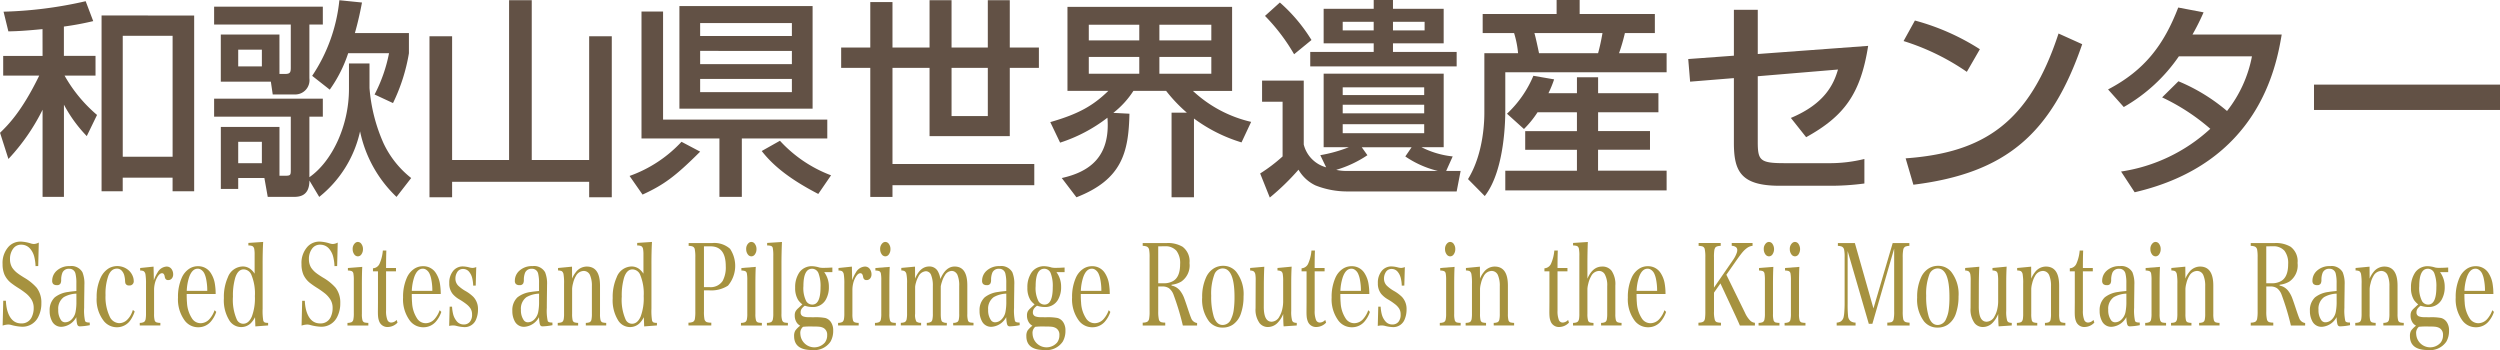 <svg xmlns="http://www.w3.org/2000/svg" width="330.911" height="46.328" viewBox="0 0 330.911 46.328">
  <g id="title" transform="translate(-98 -18.579)">
    <g id="logo" transform="translate(98 18.579)">
      <g id="グループ_317" data-name="グループ 317" transform="translate(-218.043 -243.294)">
        <g id="グループ_318" data-name="グループ 318" transform="translate(218.043 243.294)">
          <g id="グループ_317-2" data-name="グループ 317">
            <path id="パス_352" data-name="パス 352" d="M223.671,247.11c-2.273.222-3.327.278-4.52.3l-.637-2.606a54.665,54.665,0,0,0,10.868-1.387l1,2.634a39.248,39.248,0,0,1-3.882.722v3.881h4.187v2.606h-4.1a19.067,19.067,0,0,0,4.3,5.212l-1.359,2.8a18.42,18.42,0,0,1-3.022-4.16v12.2h-2.828V257.783a27.054,27.054,0,0,1-4.52,6.516l-1.108-3.466c1.025-1,2.855-2.773,5.185-7.569h-4.769v-2.606h5.212Zm20.073-1.8v23.262h-2.857v-1.8h-6.6v1.8h-2.8V245.307ZM234.29,248v16h6.6V248Z" transform="translate(-218.043 -243.257)" fill="#625145"/>
            <path id="パス_353" data-name="パス 353" d="M248.639,253.075h.749c.666,0,.749-.222.749-.832v-5.712H239.989v-2.357h14.39v2.357H252.6v7.125a1.89,1.89,0,0,1-1.858,2.136h-2.995L247.5,254.1h-6.626v-6.239h7.762Zm3.966,14.111c0,2.108-1.387,2.163-2.136,2.163h-3.382l-.443-2.5h-3.466V268.3h-2.3v-8.207h7.762v6.46h.555c.943,0,.943-.027.943-.887V258.73H239.989v-2.384h14.39v2.384H252.6v8.013c2.993-2.079,5.239-6.793,5.239-11.673v-3.382h2.717v3.244a22.147,22.147,0,0,0,1.858,7.32,12.784,12.784,0,0,0,3.66,4.6l-1.941,2.5a16.664,16.664,0,0,1-4.825-8.678,15.3,15.3,0,0,1-5.406,8.678Zm-9.427-17.328v2.219h3.133v-2.219Zm0,12.2v2.828h3.133v-2.828Zm16.385-18.437c-.194,1-.416,2.191-.941,4.048h7.153v2.662a24.079,24.079,0,0,1-2.107,6.6l-2.439-1.135a20.043,20.043,0,0,0,1.913-5.463h-5.407a17.938,17.938,0,0,1-2.439,4.823l-2.328-1.83a21.9,21.9,0,0,0,3.6-10.008Z" transform="translate(-211.648 -243.288)" fill="#625145"/>
            <path id="パス_354" data-name="パス 354" d="M265.059,248.084v16.385H272.6V243.315H275.6v21.154h7.6V248.084h2.995V269.4h-2.995v-2.052H265.059V269.4h-2.995V248.084Z" transform="translate(-205.216 -243.288)" fill="#625145"/>
            <path id="パス_355" data-name="パス 355" d="M291.916,263.184c-3.328,3.328-4.853,4.409-7.624,5.685l-1.72-2.468a17.3,17.3,0,0,0,6.877-4.52Zm-4.909-4.241h21.737v2.495H297.433v7.735h-2.966v-7.735H284.153v-16.8h2.855Zm2.163-15.026H306.8V257.5H289.171Zm2.745,2.244v1.719h12.143v-1.719Zm0,3.688V251.6h12.143V249.85Zm0,3.715v1.746h12.143v-1.746Zm15.636,15.22c-3.687-1.913-5.933-3.687-7.485-5.683l2.411-1.358a17.543,17.543,0,0,0,6.766,4.574Z" transform="translate(-199.241 -243.112)" fill="#625145"/>
            <path id="パス_356" data-name="パス 356" d="M326.58,243.315v6.266h3.854v2.69H326.58v9.038H315.961v-9.038h-4.907V265h18.77v2.8h-18.77v1.554h-2.938V252.271h-3.855v-2.69h3.855v-6.017h2.938v6.017h4.907v-6.266h2.912v6.266h4.8v-6.266Zm-7.707,15.333h4.8v-6.377h-4.8Z" transform="translate(-192.921 -243.288)" fill="#625145"/>
            <path id="パス_357" data-name="パス 357" d="M327.217,266.653c3.6-.8,6.459-2.744,6.045-7.985a20.543,20.543,0,0,1-6.266,3.3l-1.3-2.717c3.771-1.081,5.685-2.19,7.681-4.131h-5.407V244h21.792V255.12h-5.185a16.8,16.8,0,0,0,7.707,4.1l-1.275,2.717a20.605,20.605,0,0,1-6.294-3.161V269.2h-2.966V258h2.024a20.145,20.145,0,0,1-2.744-2.884H336.7a11.725,11.725,0,0,1-2.661,2.912l2.135.111c-.111,5.1-.97,8.705-7.015,11.062Zm3.577-20.294v2.08h6.682v-2.08Zm0,4.269v2.219h6.682v-2.219Zm9.343-4.269v2.08h6.875v-2.08Zm0,4.269v2.219h6.875v-2.219Z" transform="translate(-186.676 -243.088)" fill="#625145"/>
            <path id="パス_358" data-name="パス 358" d="M371.829,265.918h1.913l-.526,2.717h-14.5a11.377,11.377,0,0,1-4.187-.8,5.125,5.125,0,0,1-2.246-2.079,32.03,32.03,0,0,1-3.8,3.687l-1.276-3.188A21.129,21.129,0,0,0,350.177,264v-7.236H347.46v-2.8h5.517v8.455a4.172,4.172,0,0,0,2.966,3.023l-.776-1.609a18.872,18.872,0,0,0,3.771-1.052h-3.327v-9.732H371.5v9.732h-2.939a11.873,11.873,0,0,0,4.13,1.219Zm-22.013-22.292A21.705,21.705,0,0,1,354,248.59l-2.3,1.884a25.283,25.283,0,0,0-3.853-5.074Zm12.421-.332h2.55v1.164h6.71v4.575h-6.71v1.136h8.429v1.914h-19.38v-1.914h8.4v-1.136h-6.626v-4.575h6.626Zm5.018,19.491h-6.6l.749,1.052a15.012,15.012,0,0,1-4.131,1.941,6.409,6.409,0,0,0,1.581.139h11.866a13.116,13.116,0,0,1-4.3-1.914Zm-9.122-16.608v1.138h4.1v-1.138Zm0,8.679v1.025h10.786v-1.025Zm0,2.3v1.138h10.786v-1.138Zm0,2.579v1.192h10.786v-1.192Zm6.654-13.558v1.138h4.187v-1.138Z" transform="translate(-180.407 -243.294)" fill="#625145"/>
            <path id="パス_359" data-name="パス 359" d="M370.453,245.151h9.786v-1.857h3.05v1.857h9.954v2.523h-3.966a24.643,24.643,0,0,1-.776,2.662H394.8v2.523H373.446v5.017c0,.887,0,7.9-2.717,11.368L368.512,267c2.163-3.522,2.163-8.069,2.163-8.845v-7.818h4.463a12.877,12.877,0,0,0-.527-2.662h-4.158Zm7.264,13a13.106,13.106,0,0,1-1.8,2.219l-2.246-2.024a14.579,14.579,0,0,0,3.493-5.02l2.745.473a14.914,14.914,0,0,1-.749,1.83h3.771v-2.108h2.8v2.108h7.985v2.522h-7.985v2.495H392.6v2.468h-6.875v2.773H394.8V268.5H373.446v-2.606h9.483v-2.773h-6.848v-2.468h6.848v-2.495Zm-.417-10.48c.167.554.473,2,.611,2.662h7.818c.251-.914.417-1.719.582-2.662Z" transform="translate(-174.199 -243.294)" fill="#625145"/>
            <path id="パス_360" data-name="パス 360" d="M414.9,249.072c-1,6.377-3.189,9.315-8.207,12.087l-2.023-2.55c4.518-1.885,5.683-4.491,6.237-6.405l-10.619.887v8.623c0,2.5.251,2.884,3.522,2.884h5.712a19.246,19.246,0,0,0,4.88-.554v3.244a33.651,33.651,0,0,1-4.742.3H403.2c-5.156,0-6.072-1.914-6.072-5.683v-8.567l-5.794.471-.249-2.995,6.044-.444V244.3h3.16v5.85Z" transform="translate(-167.623 -243)" fill="#625145"/>
            <path id="パス_361" data-name="パス 361" d="M421.529,252.191a30.957,30.957,0,0,0-8.373-4.077l1.5-2.716a30.678,30.678,0,0,1,8.6,3.8Zm-8.1,11.449c10.368-.748,16.385-4.741,20.239-16.523l3.133,1.414c-4.076,11.838-10.064,17.078-22.346,18.6Z" transform="translate(-161.191 -242.681)" fill="#625145"/>
            <path id="パス_362" data-name="パス 362" d="M443.431,253.826a24.2,24.2,0,0,1,6.432,3.936,16.746,16.746,0,0,0,3.3-7.236h-9.675a22.093,22.093,0,0,1-7.292,6.71l-2.079-2.33c4.825-2.523,7.375-5.877,9.288-10.841l3.355.639a31.193,31.193,0,0,1-1.47,2.938H457.1c-.721,4.3-3.077,17.078-19.462,20.876l-1.8-2.744a22.26,22.26,0,0,0,11.811-5.656,27.486,27.486,0,0,0-6.377-4.158Z" transform="translate(-155.084 -243.069)" fill="#625145"/>
            <path id="パス_363" data-name="パス 363" d="M479.844,251.967v3.355h-24.62v-3.355Z" transform="translate(-148.933 -240.767)" fill="#625145"/>
          </g>
        </g>
        <g id="グループ_320" data-name="グループ 320" transform="translate(218.388 275.283)">
          <g id="グループ_319" data-name="グループ 319">
            <path id="パス_364" data-name="パス 364" d="M222.671,271.3a6.01,6.01,0,0,0-.16-1.192,2.609,2.609,0,0,0-.607-1.17,1.531,1.531,0,0,0-1.133-.474A1.267,1.267,0,0,0,219.7,269a2.254,2.254,0,0,0-.411,1.375,2.107,2.107,0,0,0,.291,1.127,3.031,3.031,0,0,0,.712.741c.154.123.435.31.843.564a6.66,6.66,0,0,1,1.684,1.355,3.2,3.2,0,0,1,.621,2.031,3.884,3.884,0,0,1-.446,1.9,2.31,2.31,0,0,1-2.176,1.227,6.318,6.318,0,0,1-1.4-.239,1.478,1.478,0,0,0-.367-.05,2.757,2.757,0,0,0-.736.141l.08-3.286h.351a5.937,5.937,0,0,0,.15,1.157q.471,1.84,1.88,1.842a1.443,1.443,0,0,0,1.393-.847,2.717,2.717,0,0,0,.256-1.22,2.071,2.071,0,0,0-.3-1.1,3.35,3.35,0,0,0-.7-.79,11.453,11.453,0,0,0-1.059-.748,10.963,10.963,0,0,1-.962-.669,3.007,3.007,0,0,1-.842-1.073,3.475,3.475,0,0,1-.256-1.4,3.193,3.193,0,0,1,.837-2.355,2.159,2.159,0,0,1,1.595-.628,5.027,5.027,0,0,1,1.293.24,1.535,1.535,0,0,0,.431.077,1.5,1.5,0,0,0,.637-.19l-.075,3.11Z" transform="translate(-218.31 -268.065)" fill="#a6923f"/>
            <path id="パス_365" data-name="パス 365" d="M228.445,278.389a8.126,8.126,0,0,1-1.278.155.389.389,0,0,1-.28-.077.6.6,0,0,1-.136-.3,5.368,5.368,0,0,1-.09-.847,2.37,2.37,0,0,1-1.941,1.284,1.356,1.356,0,0,1-1.288-.768,2.81,2.81,0,0,1-.3-1.347,2.316,2.316,0,0,1,.677-1.785,3.58,3.58,0,0,1,1.78-.713c.247-.043.607-.084,1.078-.127v-1.029a5.032,5.032,0,0,0-.115-1.255.812.812,0,0,0-.848-.657.9.9,0,0,0-.882.515,2.508,2.508,0,0,0-.165.974,1.022,1.022,0,0,1-.08.436.476.476,0,0,1-.471.24.7.7,0,0,1-.5-.147.6.6,0,0,1-.139-.438,1.766,1.766,0,0,1,.586-1.312,2.438,2.438,0,0,1,1.755-.621,1.668,1.668,0,0,1,1.665.819,3.969,3.969,0,0,1,.256,1.65q0,.366-.021,1.687c-.006.549-.01,1.006-.01,1.368a6.427,6.427,0,0,0,.121,1.742c.066.137.238.2.511.2h.1Zm-1.774-4.176a3.635,3.635,0,0,0-1.67.465,1.881,1.881,0,0,0-.732,1.665,2.269,2.269,0,0,0,.376,1.389.659.659,0,0,0,.548.275,1.222,1.222,0,0,0,.847-.381,1.9,1.9,0,0,0,.522-1,6.9,6.9,0,0,0,.11-1.39Z" transform="translate(-216.904 -267.335)" fill="#a6923f"/>
            <path id="パス_366" data-name="パス 366" d="M232.984,276.577a4.532,4.532,0,0,1-.506,1.064,2.163,2.163,0,0,1-1.835,1.023,2.21,2.21,0,0,1-1.715-.789,4.6,4.6,0,0,1-.978-3.154,5.917,5.917,0,0,1,.541-2.645,2.838,2.838,0,0,1,1.1-1.235,2.3,2.3,0,0,1,2.638.324,2.053,2.053,0,0,1,.536.839,1.561,1.561,0,0,1,.09.5.55.55,0,0,1-.617.628.464.464,0,0,1-.491-.311,2.216,2.216,0,0,1-.04-.408,3.356,3.356,0,0,0-.085-.544,1.452,1.452,0,0,0-.407-.746.832.832,0,0,0-.576-.22q-.767,0-1.139.939a7.1,7.1,0,0,0-.376,2.581,6,6,0,0,0,.542,2.8,1.44,1.44,0,0,0,1.282.9,1.54,1.54,0,0,0,1.124-.536,2.5,2.5,0,0,0,.426-.607,3.568,3.568,0,0,0,.247-.613Z" transform="translate(-215.501 -267.336)" fill="#a6923f"/>
            <path id="パス_367" data-name="パス 367" d="M234.233,272.436a4.656,4.656,0,0,1,.492-1.037,1.466,1.466,0,0,1,1.188-.783.779.779,0,0,1,.672.346,1.182,1.182,0,0,1,.205.691.809.809,0,0,1-.145.493.6.6,0,0,1-.517.261.394.394,0,0,1-.386-.225.8.8,0,0,1-.07-.248q-.076-.436-.356-.436c-.231,0-.451.2-.661.585a3.072,3.072,0,0,0-.311.86,3.713,3.713,0,0,0-.081.706v3.244a3.142,3.142,0,0,0,.081.854.391.391,0,0,0,.245.254,1.7,1.7,0,0,0,.506.071v.345h-2.727v-.345a1.181,1.181,0,0,0,.576-.128.63.63,0,0,0,.2-.367,4.125,4.125,0,0,0,.05-.719V272.93a7.555,7.555,0,0,0-.07-1.277.65.65,0,0,0-.242-.43,1.163,1.163,0,0,0-.461-.085v-.331l1.774-.183Z" transform="translate(-214.214 -267.322)" fill="#a6923f"/>
            <path id="パス_368" data-name="パス 368" d="M241.273,274.26h-3.835c0,.479.014.86.04,1.143a4.185,4.185,0,0,0,.708,2.158,1.354,1.354,0,0,0,1.108.564,1.6,1.6,0,0,0,1.188-.579,3.508,3.508,0,0,0,.652-1.143l.216.226a3.817,3.817,0,0,1-.752,1.32,2.159,2.159,0,0,1-1.626.712,2.2,2.2,0,0,1-1.785-.874,4.741,4.741,0,0,1-.9-3.061,6.209,6.209,0,0,1,.5-2.618,2.74,2.74,0,0,1,1.043-1.227,2.1,2.1,0,0,1,1.112-.3,1.956,1.956,0,0,1,1.73.974,3.673,3.673,0,0,1,.48,1.262A8.247,8.247,0,0,1,241.273,274.26Zm-1.112-.417a7.539,7.539,0,0,0-.151-1.579,3.233,3.233,0,0,0-.21-.67,1.24,1.24,0,0,0-.5-.577.751.751,0,0,0-.4-.107q-.736,0-1.134,1.108a6.633,6.633,0,0,0-.32,1.826Z" transform="translate(-213.072 -267.333)" fill="#a6923f"/>
            <path id="パス_369" data-name="パス 369" d="M246.19,268.092q-.072,1.222-.071,2.921v5.931a7.967,7.967,0,0,0,.081,1.546.394.394,0,0,0,.216.267,1.589,1.589,0,0,0,.43.05v.337l-1.689.128-.045-1.22a3.071,3.071,0,0,1-.566.8,1.786,1.786,0,0,1-1.238.508,1.85,1.85,0,0,1-1.555-.818,5.018,5.018,0,0,1-.762-3.013,6.341,6.341,0,0,1,.526-2.758,2.154,2.154,0,0,1,1.971-1.432,1.676,1.676,0,0,1,1,.325,2.566,2.566,0,0,1,.572.628v-2.5a4.14,4.14,0,0,0-.056-.8.543.543,0,0,0-.245-.353,1.367,1.367,0,0,0-.527-.079v-.338Zm-2.581,3.633q-.748,0-1.108,1.08a8.329,8.329,0,0,0-.311,2.532,6.443,6.443,0,0,0,.522,3.048.936.936,0,0,0,.832.536q.726,0,1.143-.945a6.936,6.936,0,0,0,.407-2.709,6.439,6.439,0,0,0-.457-2.8A1.136,1.136,0,0,0,243.609,271.725Z" transform="translate(-211.701 -268.057)" fill="#a6923f"/>
            <path id="パス_370" data-name="パス 370" d="M253.312,271.3a5.994,5.994,0,0,0-.161-1.192,2.609,2.609,0,0,0-.607-1.17,1.531,1.531,0,0,0-1.133-.474,1.267,1.267,0,0,0-1.073.537,2.254,2.254,0,0,0-.411,1.375,2.107,2.107,0,0,0,.291,1.127,3.029,3.029,0,0,0,.712.741c.155.123.435.31.843.564a6.66,6.66,0,0,1,1.684,1.355,3.2,3.2,0,0,1,.621,2.031,3.884,3.884,0,0,1-.446,1.9,2.308,2.308,0,0,1-2.176,1.227,6.318,6.318,0,0,1-1.4-.239,1.476,1.476,0,0,0-.365-.05,2.755,2.755,0,0,0-.737.141l.08-3.286h.351a5.933,5.933,0,0,0,.15,1.157q.473,1.84,1.88,1.842a1.446,1.446,0,0,0,1.395-.847,2.734,2.734,0,0,0,.254-1.22,2.071,2.071,0,0,0-.3-1.1,3.35,3.35,0,0,0-.7-.79,11.458,11.458,0,0,0-1.059-.748,10.966,10.966,0,0,1-.962-.669,3.008,3.008,0,0,1-.842-1.073,3.475,3.475,0,0,1-.256-1.4,3.193,3.193,0,0,1,.837-2.355,2.159,2.159,0,0,1,1.595-.628,5.027,5.027,0,0,1,1.293.24,1.543,1.543,0,0,0,.431.077,1.51,1.51,0,0,0,.638-.19l-.076,3.11Z" transform="translate(-209.382 -268.065)" fill="#a6923f"/>
            <path id="パス_371" data-name="パス 371" d="M255.615,271.394q-.05.825-.049,2.433v3.788a2.942,2.942,0,0,0,.09.89.436.436,0,0,0,.265.247,2.733,2.733,0,0,0,.5.057v.345h-2.762v-.345a1.365,1.365,0,0,0,.557-.106.5.5,0,0,0,.216-.318,3.616,3.616,0,0,0,.066-.811V273.2a5.01,5.01,0,0,0-.061-.96.437.437,0,0,0-.21-.281,1.361,1.361,0,0,0-.511-.079v-.337Zm-.571-3.3a.566.566,0,0,1,.466.276,1.117,1.117,0,0,1,.2.677,1.135,1.135,0,0,1-.2.677.572.572,0,0,1-.477.275.582.582,0,0,1-.486-.281,1.127,1.127,0,0,1-.2-.67,1.014,1.014,0,0,1,.325-.811A.548.548,0,0,1,255.045,268.092Z" transform="translate(-208.011 -268.057)" fill="#a6923f"/>
            <path id="パス_372" data-name="パス 372" d="M258.006,271.286h1.313v.443h-1.313v5.2a3.179,3.179,0,0,0,.17,1.214.544.544,0,0,0,.517.365,1.017,1.017,0,0,0,.713-.353l.115.36a1.8,1.8,0,0,1-1.273.579,1.154,1.154,0,0,1-1.158-.762,2.307,2.307,0,0,1-.146-.677c-.013-.142-.019-.346-.019-.613l.01-1.228v-4.091h-.663v-.4a1.012,1.012,0,0,0,.873-.607,5.414,5.414,0,0,0,.435-1.742h.462Q258.008,269.784,258.006,271.286Z" transform="translate(-207.249 -267.801)" fill="#a6923f"/>
            <path id="パス_373" data-name="パス 373" d="M264.344,274.26h-3.835q0,.719.04,1.143a4.174,4.174,0,0,0,.706,2.158,1.354,1.354,0,0,0,1.108.564,1.594,1.594,0,0,0,1.188-.579,3.485,3.485,0,0,0,.652-1.143l.216.226a3.8,3.8,0,0,1-.752,1.32,2.154,2.154,0,0,1-1.625.712,2.2,2.2,0,0,1-1.785-.874,4.734,4.734,0,0,1-.9-3.061,6.208,6.208,0,0,1,.5-2.618,2.74,2.74,0,0,1,1.043-1.227,2.1,2.1,0,0,1,1.113-.3,1.955,1.955,0,0,1,1.729.974,3.672,3.672,0,0,1,.482,1.262A8.376,8.376,0,0,1,264.344,274.26Zm-1.113-.417a7.45,7.45,0,0,0-.151-1.579,3.156,3.156,0,0,0-.211-.67,1.24,1.24,0,0,0-.5-.577.748.748,0,0,0-.4-.107q-.736,0-1.133,1.108a6.627,6.627,0,0,0-.322,1.826Z" transform="translate(-206.35 -267.333)" fill="#a6923f"/>
            <path id="パス_374" data-name="パス 374" d="M267.262,273.144a4.9,4.9,0,0,0-.125-.98,2.07,2.07,0,0,0-.451-.895,1.024,1.024,0,0,0-.774-.332.872.872,0,0,0-.792.465,1.565,1.565,0,0,0-.21.819,1.3,1.3,0,0,0,.391.945,4.9,4.9,0,0,0,.932.684,5.008,5.008,0,0,1,1.052.783,2.319,2.319,0,0,1,.612,1.657,3.3,3.3,0,0,1-.24,1.291,1.609,1.609,0,0,1-1.605,1.051,4.754,4.754,0,0,1-1.028-.163,1.858,1.858,0,0,0-.431-.057,2.864,2.864,0,0,0-.511.065l.066-2.547h.315a5.371,5.371,0,0,0,.151,1.016,2.369,2.369,0,0,0,.5.945,1.165,1.165,0,0,0,.892.394,1.009,1.009,0,0,0,.823-.359,1.435,1.435,0,0,0,.282-.953,1.476,1.476,0,0,0-.191-.783,2.389,2.389,0,0,0-.526-.571,8.212,8.212,0,0,0-.923-.629,3.391,3.391,0,0,1-.927-.748,2.154,2.154,0,0,1-.447-1.417,2.418,2.418,0,0,1,.532-1.652,1.619,1.619,0,0,1,1.282-.571,3.637,3.637,0,0,1,.828.127,2.018,2.018,0,0,0,.436.071,1.452,1.452,0,0,0,.491-.114l-.07,2.455Z" transform="translate(-204.973 -267.325)" fill="#a6923f"/>
            <path id="パス_375" data-name="パス 375" d="M275.869,278.389a8.126,8.126,0,0,1-1.278.155.393.393,0,0,1-.282-.077.612.612,0,0,1-.134-.3,5.361,5.361,0,0,1-.09-.847,2.37,2.37,0,0,1-1.941,1.284,1.356,1.356,0,0,1-1.288-.768,2.81,2.81,0,0,1-.3-1.347,2.315,2.315,0,0,1,.675-1.785,3.586,3.586,0,0,1,1.781-.713c.247-.043.607-.084,1.077-.127v-1.029a5.044,5.044,0,0,0-.114-1.255.812.812,0,0,0-.848-.657.9.9,0,0,0-.882.515,2.508,2.508,0,0,0-.165.974,1.023,1.023,0,0,1-.08.436.477.477,0,0,1-.473.24.694.694,0,0,1-.5-.147.6.6,0,0,1-.139-.438,1.766,1.766,0,0,1,.586-1.312,2.434,2.434,0,0,1,1.755-.621,1.669,1.669,0,0,1,1.665.819,3.969,3.969,0,0,1,.256,1.65q0,.366-.021,1.687c-.006.549-.01,1.006-.01,1.368a6.457,6.457,0,0,0,.12,1.742c.067.137.239.2.511.2h.106Zm-1.776-4.176a3.634,3.634,0,0,0-1.668.465,1.881,1.881,0,0,0-.732,1.665,2.269,2.269,0,0,0,.376,1.389.658.658,0,0,0,.546.275,1.222,1.222,0,0,0,.848-.381,1.888,1.888,0,0,0,.52-1,6.8,6.8,0,0,0,.11-1.39Z" transform="translate(-203.085 -267.335)" fill="#a6923f"/>
            <path id="パス_376" data-name="パス 376" d="M277.1,270.63l.01,1.587a3.3,3.3,0,0,1,.506-.868,1.818,1.818,0,0,1,1.43-.733q1.759,0,1.76,2.518v3.759a3.235,3.235,0,0,0,.075.833.428.428,0,0,0,.24.275,1.977,1.977,0,0,0,.506.071v.345h-2.7v-.345a1.374,1.374,0,0,0,.517-.093.471.471,0,0,0,.221-.3,3.637,3.637,0,0,0,.066-.817v-3.653a3.528,3.528,0,0,0-.226-1.4.9.9,0,0,0-.852-.613,1.211,1.211,0,0,0-1.038.67,3.273,3.273,0,0,0-.376.959,3.471,3.471,0,0,0-.125.734v3.315a3.6,3.6,0,0,0,.075.874.4.4,0,0,0,.242.254,1.819,1.819,0,0,0,.48.071v.345h-2.7v-.345c.36-.01.586-.08.677-.212a.779.779,0,0,0,.12-.318,4.239,4.239,0,0,0,.04-.713v-3.908a6.933,6.933,0,0,0-.075-1.319.646.646,0,0,0-.231-.381,1.245,1.245,0,0,0-.491-.085v-.331Z" transform="translate(-201.731 -267.322)" fill="#a6923f"/>
            <path id="パス_377" data-name="パス 377" d="M286.043,268.092q-.072,1.222-.071,2.921v5.931a7.971,7.971,0,0,0,.081,1.546.394.394,0,0,0,.216.267,1.589,1.589,0,0,0,.43.05v.337l-1.689.128-.045-1.22a3.041,3.041,0,0,1-.566.8,1.785,1.785,0,0,1-1.238.508,1.85,1.85,0,0,1-1.555-.818,5.027,5.027,0,0,1-.762-3.013,6.341,6.341,0,0,1,.526-2.758,2.154,2.154,0,0,1,1.971-1.432,1.676,1.676,0,0,1,1,.325,2.565,2.565,0,0,1,.572.628v-2.5a4.151,4.151,0,0,0-.056-.8.544.544,0,0,0-.245-.353,1.367,1.367,0,0,0-.527-.079v-.338Zm-2.581,3.633q-.748,0-1.108,1.08a8.33,8.33,0,0,0-.311,2.532,6.443,6.443,0,0,0,.522,3.048.936.936,0,0,0,.832.536q.726,0,1.143-.945a6.937,6.937,0,0,0,.407-2.709,6.462,6.462,0,0,0-.456-2.8A1.139,1.139,0,0,0,283.462,271.725Z" transform="translate(-200.089 -268.057)" fill="#a6923f"/>
            <path id="パス_378" data-name="パス 378" d="M288.634,268.207h3.134a3.108,3.108,0,0,1,2.346.762,4.072,4.072,0,0,1-.271,4.874,4.109,4.109,0,0,1-2.536.621h-.647v2.786a5.13,5.13,0,0,0,.065,1.03.546.546,0,0,0,.3.389,1.9,1.9,0,0,0,.607.077v.373h-3.023v-.373a1.523,1.523,0,0,0,.607-.114.546.546,0,0,0,.24-.373,5.71,5.71,0,0,0,.061-1.01V270.1a5.239,5.239,0,0,0-.08-1.107.49.49,0,0,0-.292-.338,1.74,1.74,0,0,0-.511-.077Zm2.026.431v5.4h.7a1.905,1.905,0,0,0,1.776-.819,3.766,3.766,0,0,0,.411-1.94q0-2.638-2.021-2.637Z" transform="translate(-197.826 -268.024)" fill="#a6923f"/>
            <path id="パス_379" data-name="パス 379" d="M295.95,271.394q-.05.825-.05,2.433v3.788a2.984,2.984,0,0,0,.09.89.438.438,0,0,0,.266.247,2.732,2.732,0,0,0,.5.057v.345H293.99v-.345a1.375,1.375,0,0,0,.557-.106.5.5,0,0,0,.216-.318,3.562,3.562,0,0,0,.065-.811V273.2a5.059,5.059,0,0,0-.059-.96.441.441,0,0,0-.211-.281,1.371,1.371,0,0,0-.511-.079v-.337Zm-.572-3.3a.564.564,0,0,1,.466.276,1.109,1.109,0,0,1,.2.677,1.136,1.136,0,0,1-.2.677.569.569,0,0,1-.475.275.584.584,0,0,1-.487-.281,1.126,1.126,0,0,1-.2-.67,1.014,1.014,0,0,1,.325-.811A.542.542,0,0,1,295.378,268.092Z" transform="translate(-196.258 -268.057)" fill="#a6923f"/>
            <path id="パス_380" data-name="パス 380" d="M296.649,278.806a1.331,1.331,0,0,0,.577-.114.606.606,0,0,0,.21-.346,3.7,3.7,0,0,0,.059-.783v-7.6a5.31,5.31,0,0,0-.07-1.086.363.363,0,0,0-.261-.267,1.589,1.589,0,0,0-.482-.05v-.338l1.96-.127q-.064,1.445-.065,2.983v6.525a2.649,2.649,0,0,0,.1.882.453.453,0,0,0,.27.261,2.378,2.378,0,0,0,.482.057v.345h-2.778Z" transform="translate(-195.484 -268.055)" fill="#a6923f"/>
            <path id="パス_381" data-name="パス 381" d="M300.242,278.457a1.36,1.36,0,0,1-.421-.36,1.64,1.64,0,0,1-.3-1,1.12,1.12,0,0,1,.11-.544,1.708,1.708,0,0,1,.346-.409l.551-.514a2.576,2.576,0,0,1-.566-.593,2.992,2.992,0,0,1-.387-1.616,3.449,3.449,0,0,1,.527-1.975,1.943,1.943,0,0,1,.913-.727,2.007,2.007,0,0,1,.746-.141,3.618,3.618,0,0,1,1.018.176,2.6,2.6,0,0,0,.612.043q.4,0,1.108-.043v.613h-1.078a3.205,3.205,0,0,1,.617,1.94,3.3,3.3,0,0,1-.407,1.7,1.922,1.922,0,0,1-1.785.974,3.153,3.153,0,0,1-.992-.17,1.721,1.721,0,0,0-.367.332.818.818,0,0,0-.186.536.527.527,0,0,0,.391.564,2.01,2.01,0,0,0,.551.085c.111.005.386.008.828.008a6.934,6.934,0,0,1,1.5.1,1.334,1.334,0,0,1,.732.536,1.922,1.922,0,0,1,.306,1.143,2.823,2.823,0,0,1-.35,1.439,2.6,2.6,0,0,1-2.452,1.121q-2.371,0-2.371-1.847a1.346,1.346,0,0,1,.165-.735A3.039,3.039,0,0,1,300.242,278.457Zm.381.141a1.049,1.049,0,0,0-.36.945,1.851,1.851,0,0,0,3.243,1.143,1.565,1.565,0,0,0,.306-.988,1,1,0,0,0-.475-.938,1.519,1.519,0,0,0-.577-.169q-.256-.029-.832-.028A10.1,10.1,0,0,0,300.623,278.6Zm1.188-7.681q-1.143,0-1.143,2.3a3.8,3.8,0,0,0,.376,2,.93.93,0,0,0,.8.443q1.089,0,1.089-2.306a4.747,4.747,0,0,0-.256-1.8A.916.916,0,0,0,301.811,270.916Z" transform="translate(-194.669 -267.333)" fill="#a6923f"/>
            <path id="パス_382" data-name="パス 382" d="M305.81,272.436a4.6,4.6,0,0,1,.491-1.037,1.467,1.467,0,0,1,1.188-.783.778.778,0,0,1,.672.346,1.183,1.183,0,0,1,.207.691.81.81,0,0,1-.146.493.6.6,0,0,1-.517.261.394.394,0,0,1-.386-.225.883.883,0,0,1-.07-.248q-.076-.436-.356-.436c-.231,0-.451.2-.661.585a3.073,3.073,0,0,0-.311.86,3.809,3.809,0,0,0-.08.706v3.244a3.159,3.159,0,0,0,.08.854.391.391,0,0,0,.245.254,1.7,1.7,0,0,0,.506.071v.345h-2.727v-.345a1.191,1.191,0,0,0,.577-.128.637.637,0,0,0,.2-.367,3.993,3.993,0,0,0,.05-.719V272.93a7.409,7.409,0,0,0-.07-1.277.65.65,0,0,0-.242-.43,1.163,1.163,0,0,0-.461-.085v-.331l1.774-.183Z" transform="translate(-193.358 -267.322)" fill="#a6923f"/>
            <path id="パス_383" data-name="パス 383" d="M309.682,271.394q-.05.825-.05,2.433v3.788a2.986,2.986,0,0,0,.09.89.438.438,0,0,0,.266.247,2.716,2.716,0,0,0,.5.057v.345h-2.762v-.345a1.376,1.376,0,0,0,.557-.106.5.5,0,0,0,.216-.318,3.557,3.557,0,0,0,.065-.811V273.2a5.061,5.061,0,0,0-.059-.96.441.441,0,0,0-.211-.281,1.371,1.371,0,0,0-.511-.079v-.337Zm-.572-3.3a.564.564,0,0,1,.466.276,1.109,1.109,0,0,1,.2.677,1.135,1.135,0,0,1-.2.677.571.571,0,0,1-.476.275.584.584,0,0,1-.486-.281,1.126,1.126,0,0,1-.2-.67,1.014,1.014,0,0,1,.325-.811A.542.542,0,0,1,309.11,268.092Z" transform="translate(-192.257 -268.057)" fill="#a6923f"/>
            <path id="パス_384" data-name="パス 384" d="M317.307,278.072a1.028,1.028,0,0,0,.586-.142.553.553,0,0,0,.155-.3,3.27,3.27,0,0,0,.056-.776v-3.653a3.6,3.6,0,0,0-.24-1.5.957.957,0,0,0-.341-.387.762.762,0,0,0-.412-.12,1.094,1.094,0,0,0-.912.593,3.17,3.17,0,0,0-.376.833,3.543,3.543,0,0,0-.161.613v3.653c0,.573.062.916.186,1.023a.991.991,0,0,0,.616.156v.345h-2.651v-.345a1.053,1.053,0,0,0,.581-.142.532.532,0,0,0,.16-.3,3.36,3.36,0,0,0,.061-.776v-3.653a3.66,3.66,0,0,0-.231-1.454.744.744,0,0,0-.7-.507,1.2,1.2,0,0,0-1,.748,3.179,3.179,0,0,0-.3.755,2.649,2.649,0,0,0-.115.564v3.562a1.907,1.907,0,0,0,.16,1.029.915.915,0,0,0,.632.17v.345h-2.686v-.345a1.326,1.326,0,0,0,.55-.106.556.556,0,0,0,.21-.325,3.587,3.587,0,0,0,.066-.811v-3.957a5.658,5.658,0,0,0-.09-1.284.567.567,0,0,0-.271-.374,1.1,1.1,0,0,0-.4-.071v-.337l1.814-.17.01,1.595q.657-1.616,1.88-1.616a1.253,1.253,0,0,1,1.143.656,2.892,2.892,0,0,1,.322,1.009q.707-1.658,1.889-1.657,1.679,0,1.68,2.482v3.8a2.943,2.943,0,0,0,.09.882.407.407,0,0,0,.265.232,2.9,2.9,0,0,0,.462.05v.345h-2.687Z" transform="translate(-191.484 -267.322)" fill="#a6923f"/>
            <path id="パス_385" data-name="パス 385" d="M323.758,278.389a8.126,8.126,0,0,1-1.278.155.389.389,0,0,1-.28-.077.6.6,0,0,1-.136-.3,5.374,5.374,0,0,1-.09-.847,2.37,2.37,0,0,1-1.941,1.284,1.356,1.356,0,0,1-1.288-.768,2.81,2.81,0,0,1-.3-1.347,2.316,2.316,0,0,1,.677-1.785,3.581,3.581,0,0,1,1.78-.713c.247-.043.607-.084,1.078-.127v-1.029a5.033,5.033,0,0,0-.115-1.255.812.812,0,0,0-.848-.657.9.9,0,0,0-.882.515,2.508,2.508,0,0,0-.165.974,1.021,1.021,0,0,1-.08.436.476.476,0,0,1-.471.24.7.7,0,0,1-.5-.147.6.6,0,0,1-.139-.438,1.766,1.766,0,0,1,.586-1.312,2.439,2.439,0,0,1,1.755-.621,1.668,1.668,0,0,1,1.665.819,3.968,3.968,0,0,1,.256,1.65q0,.366-.021,1.687c-.006.549-.01,1.006-.01,1.368a6.427,6.427,0,0,0,.121,1.742c.066.137.238.2.511.2h.1Zm-1.774-4.176a3.635,3.635,0,0,0-1.67.465,1.881,1.881,0,0,0-.732,1.665,2.269,2.269,0,0,0,.376,1.389.659.659,0,0,0,.548.275,1.222,1.222,0,0,0,.847-.381,1.9,1.9,0,0,0,.522-1,6.9,6.9,0,0,0,.11-1.39Z" transform="translate(-189.131 -267.335)" fill="#a6923f"/>
            <path id="パス_386" data-name="パス 386" d="M324.045,278.457a1.33,1.33,0,0,1-.421-.36,1.639,1.639,0,0,1-.3-1,1.12,1.12,0,0,1,.11-.544,1.708,1.708,0,0,1,.346-.409l.551-.514a2.611,2.611,0,0,1-.567-.593,3,3,0,0,1-.386-1.616,3.439,3.439,0,0,1,.527-1.975,1.94,1.94,0,0,1,.912-.727,2.008,2.008,0,0,1,.748-.141,3.619,3.619,0,0,1,1.018.176,2.592,2.592,0,0,0,.612.043q.4,0,1.108-.043v.613h-1.078a3.214,3.214,0,0,1,.617,1.94,3.3,3.3,0,0,1-.407,1.7,1.925,1.925,0,0,1-1.785.974,3.167,3.167,0,0,1-.993-.17,1.742,1.742,0,0,0-.365.332.818.818,0,0,0-.186.536.527.527,0,0,0,.391.564,2,2,0,0,0,.551.085q.165.008.828.008a6.942,6.942,0,0,1,1.5.1,1.334,1.334,0,0,1,.732.536,1.932,1.932,0,0,1,.306,1.143,2.811,2.811,0,0,1-.351,1.439,2.6,2.6,0,0,1-2.451,1.121q-2.373,0-2.371-1.847a1.359,1.359,0,0,1,.164-.735A3.089,3.089,0,0,1,324.045,278.457Zm.381.141a1.049,1.049,0,0,0-.362.945,1.852,1.852,0,0,0,3.244,1.143,1.565,1.565,0,0,0,.306-.988.993.993,0,0,0-.477-.938,1.505,1.505,0,0,0-.577-.169q-.254-.029-.832-.028A10.083,10.083,0,0,0,324.426,278.6Zm1.188-7.681q-1.143,0-1.143,2.3a3.8,3.8,0,0,0,.376,2,.93.93,0,0,0,.8.443q1.089,0,1.089-2.306a4.745,4.745,0,0,0-.256-1.8A.916.916,0,0,0,325.614,270.916Z" transform="translate(-187.733 -267.333)" fill="#a6923f"/>
            <path id="パス_387" data-name="パス 387" d="M332.917,274.26h-3.835q0,.719.041,1.143a4.174,4.174,0,0,0,.706,2.158,1.354,1.354,0,0,0,1.108.564,1.6,1.6,0,0,0,1.188-.579,3.484,3.484,0,0,0,.652-1.143l.216.226a3.816,3.816,0,0,1-.752,1.32,2.159,2.159,0,0,1-1.626.712,2.2,2.2,0,0,1-1.785-.874,4.741,4.741,0,0,1-.9-3.061,6.209,6.209,0,0,1,.5-2.618,2.74,2.74,0,0,1,1.043-1.227,2.1,2.1,0,0,1,1.112-.3,1.956,1.956,0,0,1,1.73.974,3.674,3.674,0,0,1,.48,1.262A8.249,8.249,0,0,1,332.917,274.26Zm-1.112-.417a7.539,7.539,0,0,0-.151-1.579,3.233,3.233,0,0,0-.21-.67,1.24,1.24,0,0,0-.5-.577.751.751,0,0,0-.4-.107q-.736,0-1.133,1.108a6.579,6.579,0,0,0-.322,1.826Z" transform="translate(-186.369 -267.333)" fill="#a6923f"/>
            <path id="パス_388" data-name="パス 388" d="M335.167,268.207h3.183a3.786,3.786,0,0,1,2.1.493,2.394,2.394,0,0,1,.913,2.151,2.6,2.6,0,0,1-1.1,2.463,3.21,3.21,0,0,1-1.278.409v.112a1.919,1.919,0,0,1,.567.2,2.083,2.083,0,0,1,.515.422,3.662,3.662,0,0,1,.563.967q.165.43.511,1.475.329.994.426,1.2a.978.978,0,0,0,.8.691v.332h-1.885a34.314,34.314,0,0,0-1.233-4.083,1.912,1.912,0,0,0-.607-.855,1.524,1.524,0,0,0-.842-.232h-.577v3.3a4.668,4.668,0,0,0,.09,1.087.49.49,0,0,0,.285.332,2.1,2.1,0,0,0,.553.07v.381h-2.983v-.381a1.337,1.337,0,0,0,.6-.112.612.612,0,0,0,.242-.36,5.012,5.012,0,0,0,.07-1.016V270.1a5.126,5.126,0,0,0-.07-1.05.562.562,0,0,0-.287-.374,1.615,1.615,0,0,0-.555-.1Zm2.055.431v4.894H338a2.4,2.4,0,0,0,1.133-.267q.988-.509.988-2.272a2.7,2.7,0,0,0-.482-1.758,1.91,1.91,0,0,0-1.554-.6Z" transform="translate(-184.26 -268.024)" fill="#a6923f"/>
            <path id="パス_389" data-name="パス 389" d="M344.04,270.54a2.22,2.22,0,0,1,1.725.783,4.811,4.811,0,0,1,.976,3.28,6.738,6.738,0,0,1-.331,2.193,2.87,2.87,0,0,1-1.087,1.532,2.381,2.381,0,0,1-1.35.387,2.25,2.25,0,0,1-1.809-.832,4.763,4.763,0,0,1-.9-3.139,6.156,6.156,0,0,1,.511-2.659,2.717,2.717,0,0,1,1.007-1.192A2.327,2.327,0,0,1,344.04,270.54Zm-.08.345a1.2,1.2,0,0,0-1.1.854,7.2,7.2,0,0,0-.4,2.758,9.084,9.084,0,0,0,.341,2.779q.372,1.092,1.178,1.094a1.205,1.205,0,0,0,1.108-.784,3.978,3.978,0,0,0,.351-1.192,11.934,11.934,0,0,0,.106-1.728Q345.544,270.885,343.96,270.885Z" transform="translate(-182.484 -267.344)" fill="#a6923f"/>
            <path id="パス_390" data-name="パス 390" d="M350.613,278.528q-.054-.531-.056-1.644a3.43,3.43,0,0,1-.682,1.107,1.788,1.788,0,0,1-1.322.621,1.381,1.381,0,0,1-1.113-.5,3.025,3.025,0,0,1-.542-1.989l.015-3.64a4.5,4.5,0,0,0-.04-.8.663.663,0,0,0-.226-.438.916.916,0,0,0-.466-.106V270.8l1.875-.163q-.045.734-.061,2.095l-.009,3.182q-.006,2,1.037,2a1.215,1.215,0,0,0,1.038-.7,3.288,3.288,0,0,0,.391-1.051,4.539,4.539,0,0,0,.1-.882v-2.716a5.424,5.424,0,0,0-.061-.987.539.539,0,0,0-.2-.34,1.171,1.171,0,0,0-.492-.106V270.8l1.876-.177q-.056.967-.056,2.172v3.689a4.331,4.331,0,0,0,.11,1.241.44.44,0,0,0,.2.261,1.006,1.006,0,0,0,.422.079v.345Z" transform="translate(-181.051 -267.318)" fill="#a6923f"/>
            <path id="パス_391" data-name="パス 391" d="M353.184,271.286H354.5v.443h-1.313v5.2a3.179,3.179,0,0,0,.17,1.214.543.543,0,0,0,.517.365,1.012,1.012,0,0,0,.711-.353l.115.36a1.794,1.794,0,0,1-1.273.579,1.152,1.152,0,0,1-1.157-.762,2.265,2.265,0,0,1-.146-.677c-.014-.142-.019-.346-.019-.613l.009-1.228v-4.091h-.661v-.4a1.009,1.009,0,0,0,.872-.607,5.378,5.378,0,0,0,.436-1.742h.461Q353.184,269.784,353.184,271.286Z" transform="translate(-179.516 -267.801)" fill="#a6923f"/>
            <path id="パス_392" data-name="パス 392" d="M359.522,274.26h-3.837q0,.719.041,1.143a4.174,4.174,0,0,0,.706,2.158,1.354,1.354,0,0,0,1.108.564,1.6,1.6,0,0,0,1.188-.579,3.485,3.485,0,0,0,.652-1.143l.216.226a3.817,3.817,0,0,1-.752,1.32,2.159,2.159,0,0,1-1.626.712,2.2,2.2,0,0,1-1.785-.874,4.74,4.74,0,0,1-.9-3.061,6.209,6.209,0,0,1,.5-2.618,2.74,2.74,0,0,1,1.043-1.227,2.1,2.1,0,0,1,1.112-.3,1.956,1.956,0,0,1,1.73.974,3.674,3.674,0,0,1,.48,1.262A8.352,8.352,0,0,1,359.522,274.26Zm-1.113-.417a7.54,7.54,0,0,0-.151-1.579,3.23,3.23,0,0,0-.211-.67,1.24,1.24,0,0,0-.5-.577.751.751,0,0,0-.4-.107q-.736,0-1.133,1.108a6.582,6.582,0,0,0-.322,1.826Z" transform="translate(-178.617 -267.333)" fill="#a6923f"/>
            <path id="パス_393" data-name="パス 393" d="M362.44,273.144a4.793,4.793,0,0,0-.127-.98,2.042,2.042,0,0,0-.451-.895,1.021,1.021,0,0,0-.772-.332.872.872,0,0,0-.792.465,1.564,1.564,0,0,0-.211.819,1.3,1.3,0,0,0,.391.945,4.859,4.859,0,0,0,.932.684,5.042,5.042,0,0,1,1.052.783,2.318,2.318,0,0,1,.612,1.657,3.28,3.28,0,0,1-.242,1.291,1.606,1.606,0,0,1-1.6,1.051,4.753,4.753,0,0,1-1.028-.163,1.868,1.868,0,0,0-.431-.057,2.866,2.866,0,0,0-.511.065l.066-2.547h.315a5.358,5.358,0,0,0,.151,1.016,2.352,2.352,0,0,0,.5.945,1.165,1.165,0,0,0,.892.394,1.009,1.009,0,0,0,.823-.359,1.435,1.435,0,0,0,.28-.953,1.464,1.464,0,0,0-.191-.783,2.359,2.359,0,0,0-.526-.571,8.17,8.17,0,0,0-.922-.629,3.391,3.391,0,0,1-.927-.748,2.155,2.155,0,0,1-.447-1.417,2.418,2.418,0,0,1,.532-1.652,1.617,1.617,0,0,1,1.282-.571,3.646,3.646,0,0,1,.828.127,2.007,2.007,0,0,0,.437.071,1.452,1.452,0,0,0,.491-.114l-.07,2.455Z" transform="translate(-177.24 -267.325)" fill="#a6923f"/>
            <path id="パス_394" data-name="パス 394" d="M367.577,271.394q-.05.825-.05,2.433v3.788a2.986,2.986,0,0,0,.09.89.438.438,0,0,0,.266.247,2.718,2.718,0,0,0,.5.057v.345h-2.762v-.345a1.375,1.375,0,0,0,.557-.106.5.5,0,0,0,.216-.318,3.561,3.561,0,0,0,.065-.811V273.2a5.055,5.055,0,0,0-.059-.96.441.441,0,0,0-.21-.281,1.371,1.371,0,0,0-.511-.079v-.337Zm-.572-3.3a.564.564,0,0,1,.466.276,1.109,1.109,0,0,1,.2.677,1.136,1.136,0,0,1-.2.677A.571.571,0,0,1,367,270a.584.584,0,0,1-.486-.281,1.126,1.126,0,0,1-.2-.67,1.014,1.014,0,0,1,.325-.811A.542.542,0,0,1,367.005,268.092Z" transform="translate(-175.388 -268.057)" fill="#a6923f"/>
            <path id="パス_395" data-name="パス 395" d="M370.158,270.63l.01,1.587a3.265,3.265,0,0,1,.506-.868,1.816,1.816,0,0,1,1.428-.733q1.761,0,1.76,2.518v3.759a3.291,3.291,0,0,0,.075.833.433.433,0,0,0,.242.275,1.968,1.968,0,0,0,.506.071v.345h-2.7v-.345a1.38,1.38,0,0,0,.517-.093.48.48,0,0,0,.221-.3,3.633,3.633,0,0,0,.066-.817v-3.653a3.528,3.528,0,0,0-.226-1.4.9.9,0,0,0-.852-.613,1.211,1.211,0,0,0-1.038.67,3.272,3.272,0,0,0-.376.959,3.47,3.47,0,0,0-.125.734v3.315a3.536,3.536,0,0,0,.075.874.4.4,0,0,0,.24.254,1.822,1.822,0,0,0,.482.071v.345h-2.7v-.345c.36-.01.586-.08.675-.212a.779.779,0,0,0,.121-.318,4.386,4.386,0,0,0,.04-.713v-3.908a6.889,6.889,0,0,0-.076-1.319.645.645,0,0,0-.23-.381,1.257,1.257,0,0,0-.492-.085v-.331Z" transform="translate(-174.615 -267.322)" fill="#a6923f"/>
            <path id="パス_396" data-name="パス 396" d="M378.078,271.286h1.313v.443h-1.313v5.2a3.178,3.178,0,0,0,.17,1.214.543.543,0,0,0,.517.365,1.017,1.017,0,0,0,.713-.353l.114.36a1.794,1.794,0,0,1-1.272.579,1.153,1.153,0,0,1-1.158-.762,2.266,2.266,0,0,1-.146-.677c-.013-.142-.019-.346-.019-.613l.009-1.228v-4.091h-.661v-.4a1.012,1.012,0,0,0,.873-.607,5.413,5.413,0,0,0,.435-1.742h.461Q378.078,269.784,378.078,271.286Z" transform="translate(-172.262 -267.801)" fill="#a6923f"/>
            <path id="パス_397" data-name="パス 397" d="M382.99,278.806a1.234,1.234,0,0,0,.551-.114.485.485,0,0,0,.2-.31,3.887,3.887,0,0,0,.061-.79v-3.653a2.986,2.986,0,0,0-.32-1.559.877.877,0,0,0-.772-.452,1.213,1.213,0,0,0-1.038.7,3.5,3.5,0,0,0-.376.988,3.6,3.6,0,0,0-.116.678v3.315a3.2,3.2,0,0,0,.085.882.411.411,0,0,0,.236.253,2.016,2.016,0,0,0,.482.065v.345h-2.708v-.345c.351-.01.575-.083.672-.22a.771.771,0,0,0,.127-.318,4.108,4.108,0,0,0,.039-.705v-7.6a4.833,4.833,0,0,0-.065-1.009.5.5,0,0,0-.226-.316,1.364,1.364,0,0,0-.541-.079v-.338l1.955-.127q-.054,1.284-.056,2.885v1.975q.684-1.608,1.946-1.608a1.512,1.512,0,0,1,1.258.564,3.141,3.141,0,0,1,.492,1.954v3.759a3.233,3.233,0,0,0,.075.833.436.436,0,0,0,.236.267,1.733,1.733,0,0,0,.511.079v.345H382.99Z" transform="translate(-171.408 -268.055)" fill="#a6923f"/>
            <path id="パス_398" data-name="パス 398" d="M389.882,274.26h-3.835q0,.719.04,1.143a4.185,4.185,0,0,0,.706,2.158,1.354,1.354,0,0,0,1.108.564,1.6,1.6,0,0,0,1.189-.579,3.507,3.507,0,0,0,.651-1.143l.216.226a3.8,3.8,0,0,1-.752,1.32,2.154,2.154,0,0,1-1.625.712,2.2,2.2,0,0,1-1.785-.874,4.733,4.733,0,0,1-.9-3.061,6.207,6.207,0,0,1,.5-2.618,2.74,2.74,0,0,1,1.043-1.227,2.1,2.1,0,0,1,1.113-.3,1.955,1.955,0,0,1,1.729.974,3.674,3.674,0,0,1,.482,1.262A8.379,8.379,0,0,1,389.882,274.26Zm-1.113-.417a7.454,7.454,0,0,0-.151-1.579,3.084,3.084,0,0,0-.211-.67,1.233,1.233,0,0,0-.5-.577.748.748,0,0,0-.4-.107q-.736,0-1.133,1.108a6.629,6.629,0,0,0-.322,1.826Z" transform="translate(-169.771 -267.333)" fill="#a6923f"/>
            <path id="パス_399" data-name="パス 399" d="M395.825,272.4l2.467,5.036a3.51,3.51,0,0,0,.713,1.058,1.059,1.059,0,0,0,.6.267v.36h-1.99q-.3-.705-.7-1.551l-1.874-4.021-.852,1.22v2.482a3.783,3.783,0,0,0,.11,1.129.446.446,0,0,0,.28.3,2,2,0,0,0,.532.071v.373H392.13v-.373q.606-.016.762-.261a.886.886,0,0,0,.11-.353,6.593,6.593,0,0,0,.04-.883V270.1a4.875,4.875,0,0,0-.084-1.115.489.489,0,0,0-.287-.331,2.2,2.2,0,0,0-.517-.077v-.374h2.924v.374c-.415.018-.659.106-.732.261a.917.917,0,0,0-.116.338,6.023,6.023,0,0,0-.044.945v3.985l2.516-3.647a3.816,3.816,0,0,0,.506-.974,1.117,1.117,0,0,0,.061-.345.487.487,0,0,0-.18-.4,1.024,1.024,0,0,0-.553-.169v-.374h2.758v.374a1.571,1.571,0,0,0-.6.2,3.126,3.126,0,0,0-.682.593q-.246.275-.788,1.037Z" transform="translate(-167.662 -268.024)" fill="#a6923f"/>
            <path id="パス_400" data-name="パス 400" d="M400.251,271.394q-.05.825-.049,2.433v3.788a2.957,2.957,0,0,0,.089.89.442.442,0,0,0,.266.247,2.733,2.733,0,0,0,.5.057v.345h-2.762v-.345a1.37,1.37,0,0,0,.557-.106.5.5,0,0,0,.216-.318,3.559,3.559,0,0,0,.065-.811V273.2a5.054,5.054,0,0,0-.059-.96.441.441,0,0,0-.211-.281,1.366,1.366,0,0,0-.511-.079v-.337Zm-.571-3.3a.567.567,0,0,1,.466.276,1.254,1.254,0,0,1,0,1.353.569.569,0,0,1-.475.275.584.584,0,0,1-.487-.281,1.126,1.126,0,0,1-.2-.67,1.014,1.014,0,0,1,.325-.811A.545.545,0,0,1,399.681,268.092Z" transform="translate(-165.867 -268.057)" fill="#a6923f"/>
            <path id="パス_401" data-name="パス 401" d="M402.918,271.394q-.05.825-.05,2.433v3.788a2.988,2.988,0,0,0,.09.89.442.442,0,0,0,.266.247,2.733,2.733,0,0,0,.5.057v.345h-2.762v-.345a1.371,1.371,0,0,0,.557-.106.5.5,0,0,0,.216-.318,3.557,3.557,0,0,0,.065-.811V273.2a5.056,5.056,0,0,0-.059-.96.441.441,0,0,0-.21-.281,1.371,1.371,0,0,0-.511-.079v-.337Zm-.571-3.3a.567.567,0,0,1,.466.276,1.255,1.255,0,0,1,0,1.353.569.569,0,0,1-.475.275.584.584,0,0,1-.487-.281,1.126,1.126,0,0,1-.2-.67,1.014,1.014,0,0,1,.325-.811A.545.545,0,0,1,402.348,268.092Z" transform="translate(-165.09 -268.057)" fill="#a6923f"/>
            <path id="パス_402" data-name="パス 402" d="M413,278.738a1.856,1.856,0,0,0,.576-.077.531.531,0,0,0,.257-.346,4.856,4.856,0,0,0,.075-1.065v-8.315l-2.884,9.959h-.475l-2.8-9.641v6.99a15,15,0,0,0,.056,1.614.973.973,0,0,0,.341.692,1.237,1.237,0,0,0,.652.19v.381h-2.5v-.381a1.2,1.2,0,0,0,.517-.141.959.959,0,0,0,.4-.579,4.324,4.324,0,0,0,.089-.635q.047-.641.046-1.142v-6.179a4.518,4.518,0,0,0-.075-1.009.582.582,0,0,0-.3-.381,1.511,1.511,0,0,0-.517-.092v-.374h2.247l2.461,8.655,2.547-8.655h2.206v.374a1.554,1.554,0,0,0-.526.092.576.576,0,0,0-.282.4,5.364,5.364,0,0,0-.07,1.058v7.123a5.163,5.163,0,0,0,.059.988.553.553,0,0,0,.3.416,1.938,1.938,0,0,0,.548.085v.381H413Z" transform="translate(-163.532 -268.024)" fill="#a6923f"/>
            <path id="パス_403" data-name="パス 403" d="M417.323,270.54a2.219,2.219,0,0,1,1.725.783,4.8,4.8,0,0,1,.978,3.28,6.739,6.739,0,0,1-.331,2.193,2.865,2.865,0,0,1-1.089,1.532,2.374,2.374,0,0,1-1.348.387,2.249,2.249,0,0,1-1.809-.832,4.763,4.763,0,0,1-.9-3.139,6.154,6.154,0,0,1,.511-2.659,2.708,2.708,0,0,1,1.007-1.192A2.323,2.323,0,0,1,417.323,270.54Zm-.08.345a1.2,1.2,0,0,0-1.1.854,7.2,7.2,0,0,0-.4,2.758,9.044,9.044,0,0,0,.341,2.779q.37,1.092,1.178,1.094a1.207,1.207,0,0,0,1.108-.784,4.015,4.015,0,0,0,.351-1.192,11.951,11.951,0,0,0,.1-1.728Q418.828,270.885,417.243,270.885Z" transform="translate(-161.13 -267.344)" fill="#a6923f"/>
            <path id="パス_404" data-name="パス 404" d="M423.9,278.528q-.054-.531-.056-1.644a3.453,3.453,0,0,1-.682,1.107,1.79,1.79,0,0,1-1.324.621,1.383,1.383,0,0,1-1.113-.5,3.025,3.025,0,0,1-.541-1.989l.015-3.64a4.348,4.348,0,0,0-.041-.8.662.662,0,0,0-.225-.438.92.92,0,0,0-.466-.106V270.8l1.875-.163q-.045.734-.061,2.095l-.009,3.182q-.006,2,1.037,2a1.218,1.218,0,0,0,1.038-.7,3.287,3.287,0,0,0,.391-1.051,4.639,4.639,0,0,0,.1-.882v-2.716a5.431,5.431,0,0,0-.061-.987.535.535,0,0,0-.2-.34,1.159,1.159,0,0,0-.491-.106V270.8l1.875-.177q-.056.967-.056,2.172v3.689a4.314,4.314,0,0,0,.111,1.241.439.439,0,0,0,.2.261,1,1,0,0,0,.421.079v.345Z" transform="translate(-159.697 -267.318)" fill="#a6923f"/>
            <path id="パス_405" data-name="パス 405" d="M426.659,270.63l.01,1.587a3.263,3.263,0,0,1,.506-.868,1.816,1.816,0,0,1,1.428-.733q1.761,0,1.76,2.518v3.759a3.232,3.232,0,0,0,.075.833.433.433,0,0,0,.241.275,1.969,1.969,0,0,0,.506.071v.345h-2.7v-.345a1.38,1.38,0,0,0,.517-.093.48.48,0,0,0,.221-.3,3.581,3.581,0,0,0,.065-.817v-3.653a3.529,3.529,0,0,0-.225-1.4.9.9,0,0,0-.852-.613,1.211,1.211,0,0,0-1.038.67,3.272,3.272,0,0,0-.376.959,3.472,3.472,0,0,0-.125.734v3.315a3.535,3.535,0,0,0,.075.874.4.4,0,0,0,.24.254,1.821,1.821,0,0,0,.482.071v.345h-2.7v-.345c.36-.01.586-.08.675-.212a.779.779,0,0,0,.121-.318,4.431,4.431,0,0,0,.039-.713v-3.908a6.826,6.826,0,0,0-.075-1.319.645.645,0,0,0-.23-.381,1.258,1.258,0,0,0-.492-.085v-.331Z" transform="translate(-158.152 -267.322)" fill="#a6923f"/>
            <path id="パス_406" data-name="パス 406" d="M431.927,271.286h1.313v.443h-1.313v5.2a3.179,3.179,0,0,0,.17,1.214.543.543,0,0,0,.517.365,1.016,1.016,0,0,0,.713-.353l.114.36a1.794,1.794,0,0,1-1.272.579,1.154,1.154,0,0,1-1.158-.762,2.308,2.308,0,0,1-.146-.677c-.013-.142-.019-.346-.019-.613l.01-1.228v-4.091h-.662v-.4a1.012,1.012,0,0,0,.873-.607,5.413,5.413,0,0,0,.435-1.742h.461Q431.927,269.784,431.927,271.286Z" transform="translate(-156.571 -267.801)" fill="#a6923f"/>
            <path id="パス_407" data-name="パス 407" d="M438.566,278.389a8.126,8.126,0,0,1-1.279.155.39.39,0,0,1-.281-.077.613.613,0,0,1-.134-.3,5.213,5.213,0,0,1-.09-.847,2.373,2.373,0,0,1-1.941,1.284,1.358,1.358,0,0,1-1.289-.768,2.826,2.826,0,0,1-.3-1.347,2.316,2.316,0,0,1,.677-1.785,3.586,3.586,0,0,1,1.781-.713c.247-.043.606-.084,1.077-.127v-1.029a5.029,5.029,0,0,0-.115-1.255.81.81,0,0,0-.847-.657.9.9,0,0,0-.883.515,2.51,2.51,0,0,0-.164.974,1.022,1.022,0,0,1-.08.436.479.479,0,0,1-.473.24.694.694,0,0,1-.5-.147.6.6,0,0,1-.139-.438,1.765,1.765,0,0,1,.586-1.312,2.435,2.435,0,0,1,1.755-.621,1.669,1.669,0,0,1,1.665.819,3.993,3.993,0,0,1,.254,1.65q0,.366-.019,1.687c-.006.549-.01,1.006-.01,1.368a6.46,6.46,0,0,0,.12,1.742c.067.137.238.2.511.2h.106Zm-1.776-4.176a3.634,3.634,0,0,0-1.669.465,1.881,1.881,0,0,0-.732,1.665,2.269,2.269,0,0,0,.376,1.389.658.658,0,0,0,.546.275,1.217,1.217,0,0,0,.847-.381,1.889,1.889,0,0,0,.522-1,6.8,6.8,0,0,0,.11-1.39Z" transform="translate(-155.679 -267.335)" fill="#a6923f"/>
            <path id="パス_408" data-name="パス 408" d="M439.879,271.394q-.05.825-.05,2.433v3.788a2.988,2.988,0,0,0,.09.89.442.442,0,0,0,.266.247,2.731,2.731,0,0,0,.5.057v.345h-2.762v-.345a1.37,1.37,0,0,0,.557-.106.5.5,0,0,0,.216-.318,3.556,3.556,0,0,0,.065-.811V273.2a5.051,5.051,0,0,0-.059-.96.441.441,0,0,0-.21-.281,1.371,1.371,0,0,0-.511-.079v-.337Zm-.571-3.3a.564.564,0,0,1,.465.276,1.11,1.11,0,0,1,.2.677,1.136,1.136,0,0,1-.2.677.569.569,0,0,1-.475.275.584.584,0,0,1-.487-.281,1.126,1.126,0,0,1-.2-.67,1.014,1.014,0,0,1,.325-.811A.545.545,0,0,1,439.309,268.092Z" transform="translate(-154.32 -268.057)" fill="#a6923f"/>
            <path id="パス_409" data-name="パス 409" d="M442.46,270.63l.01,1.587a3.263,3.263,0,0,1,.506-.868,1.818,1.818,0,0,1,1.43-.733q1.759,0,1.759,2.518v3.759a3.291,3.291,0,0,0,.075.833.433.433,0,0,0,.242.275,1.969,1.969,0,0,0,.506.071v.345h-2.7v-.345a1.375,1.375,0,0,0,.517-.093.476.476,0,0,0,.221-.3,3.638,3.638,0,0,0,.066-.817v-3.653a3.528,3.528,0,0,0-.226-1.4.9.9,0,0,0-.852-.613,1.211,1.211,0,0,0-1.038.67,3.272,3.272,0,0,0-.376.959,3.474,3.474,0,0,0-.125.734v3.315a3.537,3.537,0,0,0,.075.874.4.4,0,0,0,.241.254,1.819,1.819,0,0,0,.48.071v.345h-2.7v-.345c.36-.01.586-.08.677-.212a.778.778,0,0,0,.12-.318,4.381,4.381,0,0,0,.04-.713v-3.908a7.056,7.056,0,0,0-.075-1.319.645.645,0,0,0-.231-.381,1.255,1.255,0,0,0-.491-.085v-.331Z" transform="translate(-153.547 -267.322)" fill="#a6923f"/>
            <path id="パス_410" data-name="パス 410" d="M448.739,268.207h3.185a3.792,3.792,0,0,1,2.1.493,2.394,2.394,0,0,1,.913,2.151,2.6,2.6,0,0,1-1.1,2.463,3.21,3.21,0,0,1-1.278.409v.112a1.9,1.9,0,0,1,.566.2,2.094,2.094,0,0,1,.517.422,3.629,3.629,0,0,1,.562.967q.167.43.511,1.475.331.994.426,1.2a.978.978,0,0,0,.8.691v.332h-1.885a33.817,33.817,0,0,0-1.233-4.083,1.911,1.911,0,0,0-.606-.855,1.525,1.525,0,0,0-.843-.232h-.576v3.3a4.6,4.6,0,0,0,.09,1.087.487.487,0,0,0,.285.332,2.092,2.092,0,0,0,.551.07v.381h-2.983v-.381a1.34,1.34,0,0,0,.6-.112.617.617,0,0,0,.241-.36,5.11,5.11,0,0,0,.07-1.016V270.1a5.223,5.223,0,0,0-.07-1.05.565.565,0,0,0-.287-.374,1.623,1.623,0,0,0-.557-.1Zm2.056.431v4.894h.777a2.409,2.409,0,0,0,1.132-.267q.988-.509.988-2.272a2.7,2.7,0,0,0-.482-1.758,1.914,1.914,0,0,0-1.554-.6Z" transform="translate(-151.167 -268.024)" fill="#a6923f"/>
            <path id="パス_411" data-name="パス 411" d="M460.117,278.389a8.125,8.125,0,0,1-1.278.155.393.393,0,0,1-.281-.077.614.614,0,0,1-.134-.3,5.366,5.366,0,0,1-.09-.847,2.37,2.37,0,0,1-1.941,1.284,1.356,1.356,0,0,1-1.288-.768,2.81,2.81,0,0,1-.3-1.347,2.311,2.311,0,0,1,.677-1.785,3.58,3.58,0,0,1,1.779-.713c.247-.043.607-.084,1.077-.127v-1.029a5.046,5.046,0,0,0-.114-1.255.812.812,0,0,0-.848-.657.9.9,0,0,0-.882.515,2.508,2.508,0,0,0-.165.974,1.022,1.022,0,0,1-.08.436.476.476,0,0,1-.471.24.7.7,0,0,1-.5-.147.6.6,0,0,1-.139-.438,1.766,1.766,0,0,1,.586-1.312,2.437,2.437,0,0,1,1.755-.621,1.669,1.669,0,0,1,1.665.819,3.968,3.968,0,0,1,.256,1.65q0,.366-.021,1.687c-.006.549-.01,1.006-.01,1.368a6.455,6.455,0,0,0,.12,1.742c.067.137.239.2.511.2h.106Zm-1.776-4.176a3.634,3.634,0,0,0-1.668.465,1.881,1.881,0,0,0-.732,1.665,2.269,2.269,0,0,0,.376,1.389.658.658,0,0,0,.546.275,1.222,1.222,0,0,0,.848-.381,1.888,1.888,0,0,0,.52-1,6.809,6.809,0,0,0,.11-1.39Z" transform="translate(-149.399 -267.335)" fill="#a6923f"/>
            <path id="パス_412" data-name="パス 412" d="M461.344,270.63l.01,1.587a3.3,3.3,0,0,1,.506-.868,1.818,1.818,0,0,1,1.43-.733q1.759,0,1.76,2.518v3.759a3.233,3.233,0,0,0,.075.833.427.427,0,0,0,.24.275,1.987,1.987,0,0,0,.506.071v.345h-2.7v-.345a1.374,1.374,0,0,0,.517-.093.471.471,0,0,0,.221-.3,3.638,3.638,0,0,0,.066-.817v-3.653a3.528,3.528,0,0,0-.226-1.4.9.9,0,0,0-.852-.613,1.211,1.211,0,0,0-1.038.67,3.274,3.274,0,0,0-.376.959,3.47,3.47,0,0,0-.125.734v3.315a3.6,3.6,0,0,0,.075.874.4.4,0,0,0,.241.254,1.819,1.819,0,0,0,.48.071v.345h-2.7v-.345c.36-.01.586-.08.677-.212a.779.779,0,0,0,.12-.318,4.244,4.244,0,0,0,.04-.713v-3.908a6.935,6.935,0,0,0-.075-1.319.646.646,0,0,0-.231-.381,1.246,1.246,0,0,0-.491-.085v-.331Z" transform="translate(-148.045 -267.322)" fill="#a6923f"/>
            <path id="パス_413" data-name="パス 413" d="M465.862,278.457a1.359,1.359,0,0,1-.421-.36,1.64,1.64,0,0,1-.3-1,1.12,1.12,0,0,1,.11-.544,1.743,1.743,0,0,1,.346-.409l.551-.514a2.6,2.6,0,0,1-.566-.593,2.993,2.993,0,0,1-.387-1.616,3.449,3.449,0,0,1,.527-1.975,1.943,1.943,0,0,1,.913-.727,2.007,2.007,0,0,1,.746-.141,3.618,3.618,0,0,1,1.018.176,2.6,2.6,0,0,0,.612.043q.4,0,1.108-.043v.613h-1.078a3.205,3.205,0,0,1,.617,1.94,3.317,3.317,0,0,1-.405,1.7,1.925,1.925,0,0,1-1.786.974,3.159,3.159,0,0,1-.992-.17,1.719,1.719,0,0,0-.367.332.818.818,0,0,0-.186.536.527.527,0,0,0,.391.564,2.011,2.011,0,0,0,.551.085c.111.005.386.008.828.008a6.948,6.948,0,0,1,1.5.1,1.336,1.336,0,0,1,.731.536,1.922,1.922,0,0,1,.306,1.143,2.823,2.823,0,0,1-.35,1.439,2.6,2.6,0,0,1-2.452,1.121q-2.371,0-2.371-1.847a1.346,1.346,0,0,1,.165-.735A3.04,3.04,0,0,1,465.862,278.457Zm.381.141a1.049,1.049,0,0,0-.36.945,1.851,1.851,0,0,0,3.243,1.143,1.565,1.565,0,0,0,.306-.988,1,1,0,0,0-.475-.938,1.519,1.519,0,0,0-.577-.169q-.256-.029-.832-.028A10.1,10.1,0,0,0,466.243,278.6Zm1.188-7.681q-1.143,0-1.143,2.3a3.8,3.8,0,0,0,.376,2,.93.93,0,0,0,.8.443q1.089,0,1.089-2.306a4.745,4.745,0,0,0-.256-1.8A.916.916,0,0,0,467.431,270.916Z" transform="translate(-146.41 -267.333)" fill="#a6923f"/>
            <path id="パス_414" data-name="パス 414" d="M474.736,274.26H470.9q0,.719.04,1.143a4.185,4.185,0,0,0,.706,2.158,1.354,1.354,0,0,0,1.108.564,1.6,1.6,0,0,0,1.189-.579,3.508,3.508,0,0,0,.651-1.143l.216.226a3.8,3.8,0,0,1-.752,1.32,2.154,2.154,0,0,1-1.625.712,2.2,2.2,0,0,1-1.785-.874,4.733,4.733,0,0,1-.9-3.061,6.208,6.208,0,0,1,.5-2.618,2.74,2.74,0,0,1,1.043-1.227,2.1,2.1,0,0,1,1.113-.3,1.955,1.955,0,0,1,1.729.974,3.674,3.674,0,0,1,.482,1.262A8.385,8.385,0,0,1,474.736,274.26Zm-1.113-.417a7.458,7.458,0,0,0-.151-1.579,3.082,3.082,0,0,0-.211-.67,1.233,1.233,0,0,0-.5-.577.748.748,0,0,0-.4-.107q-.736,0-1.133,1.108a6.63,6.63,0,0,0-.322,1.826Z" transform="translate(-145.046 -267.333)" fill="#a6923f"/>
          </g>
        </g>
      </g>
    </g>
  </g>
</svg>
